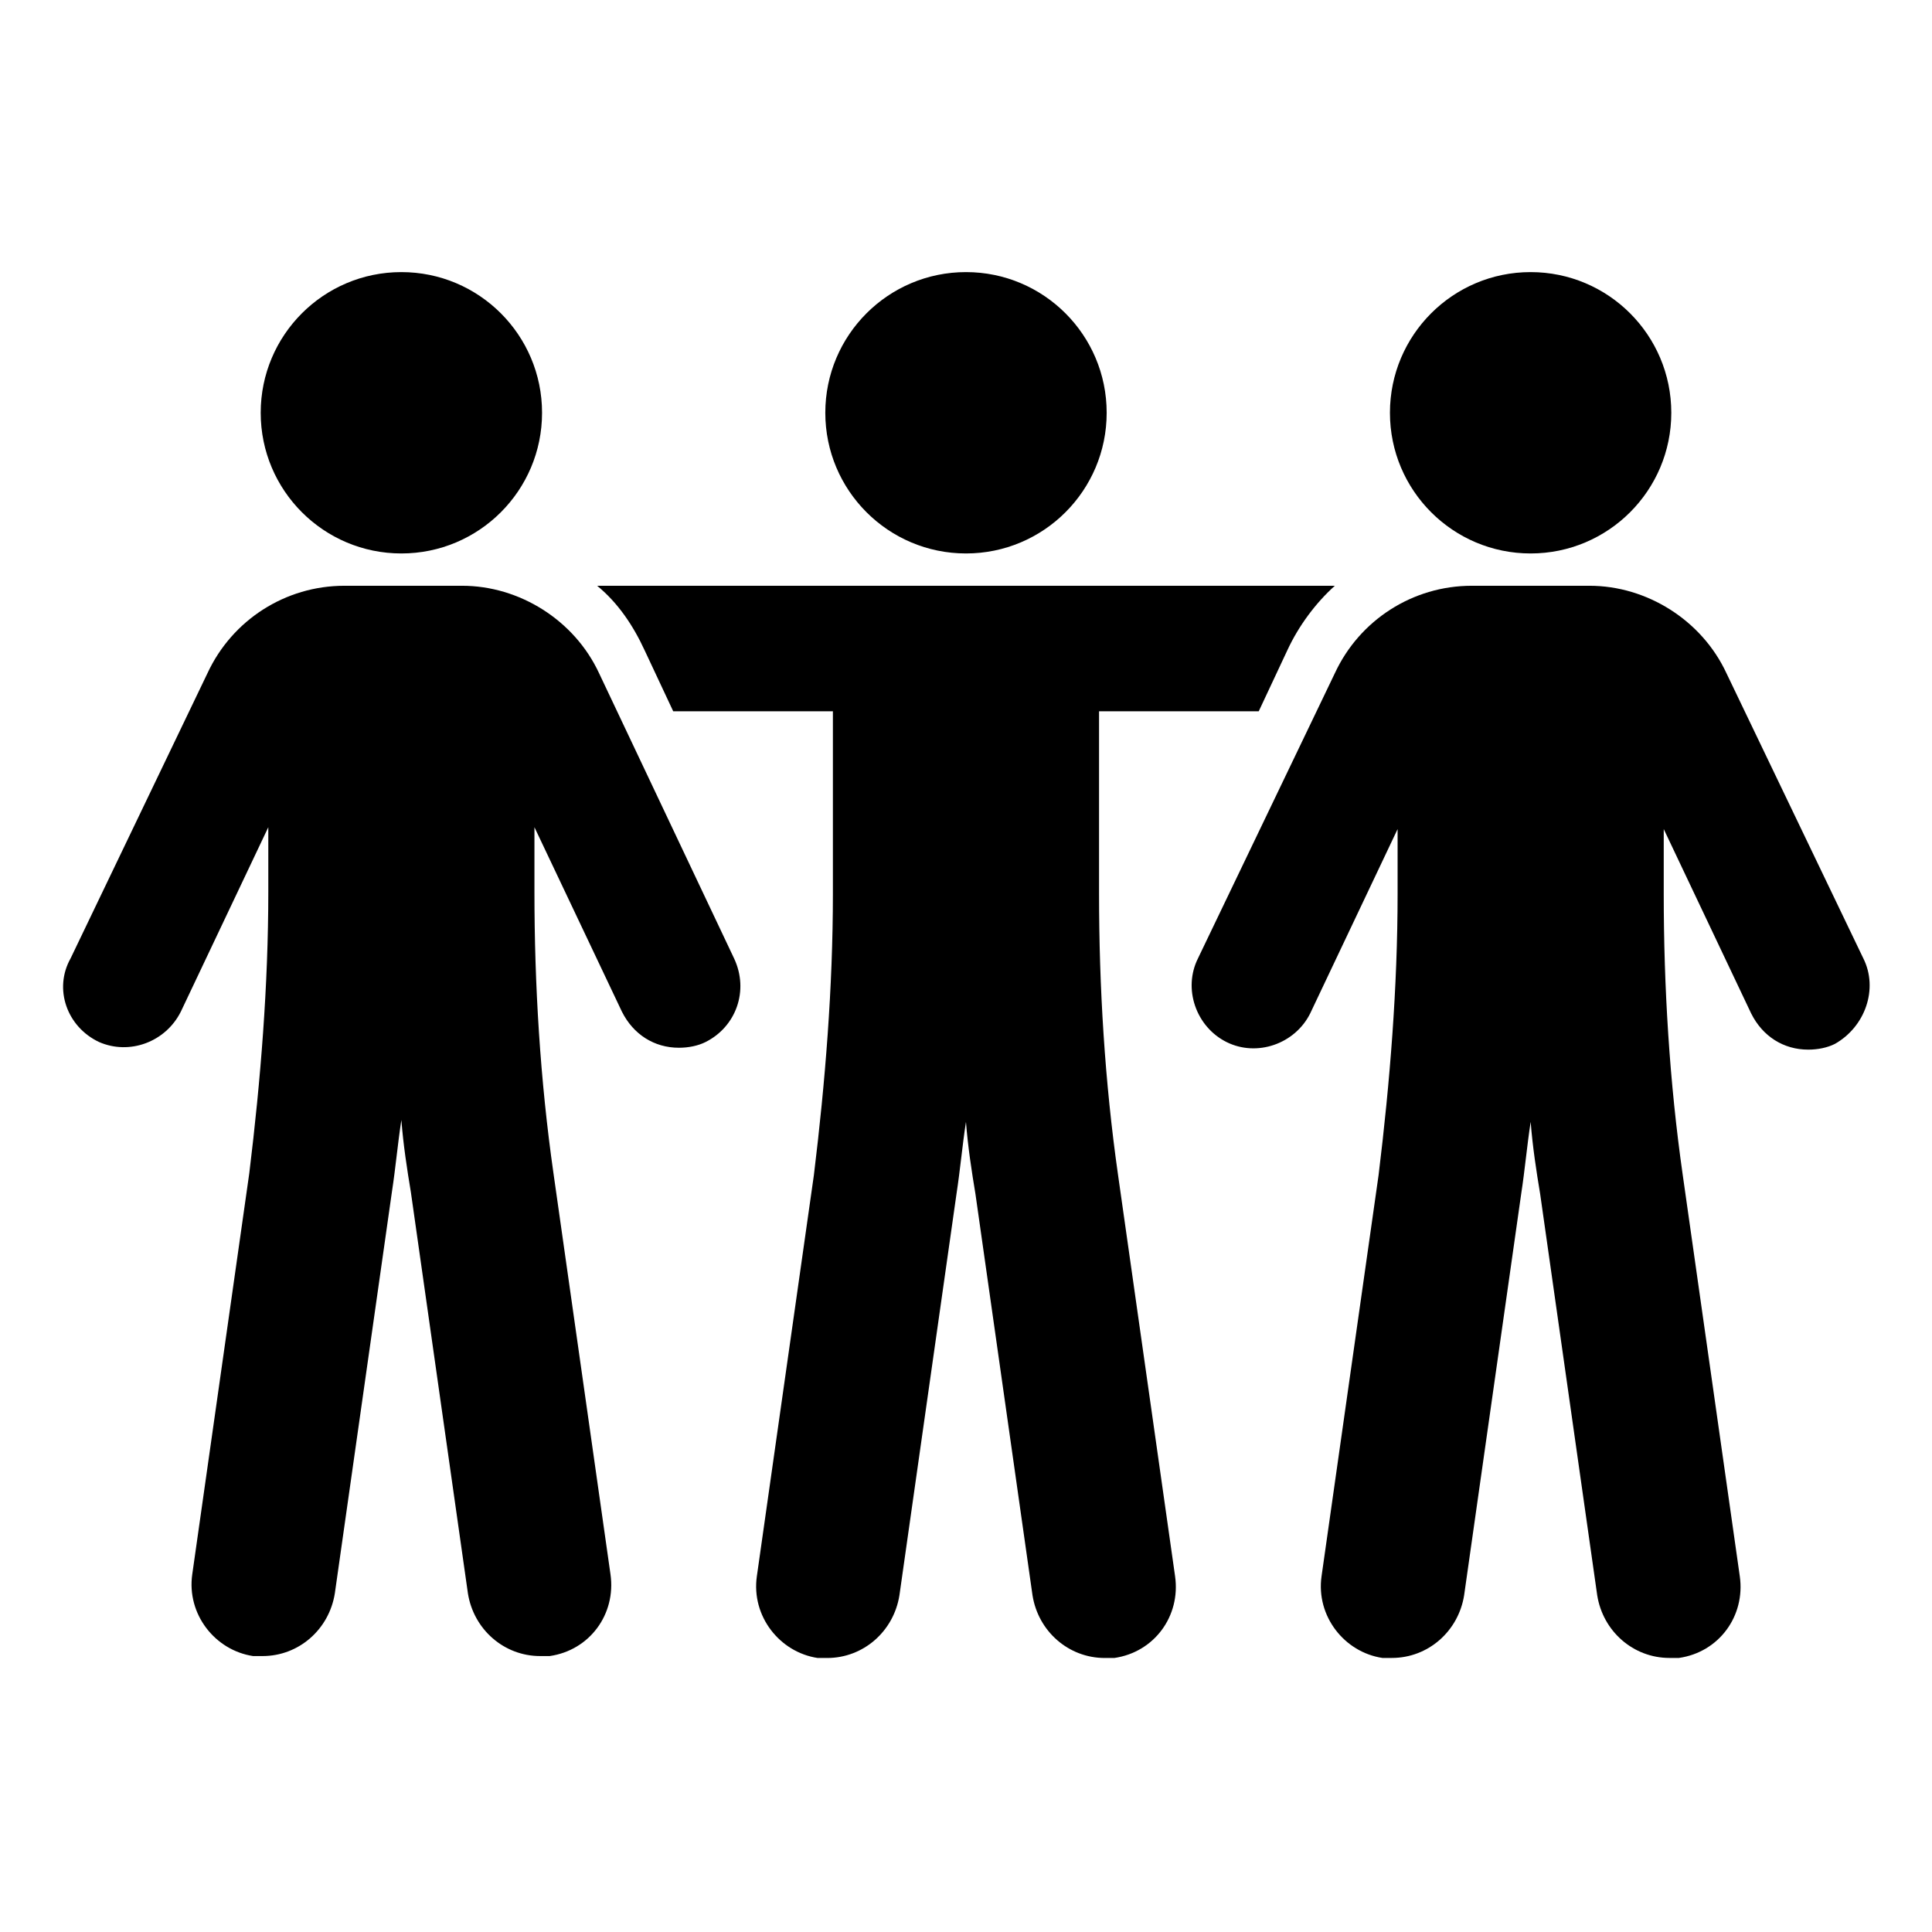 <?xml version="1.0" encoding="UTF-8"?>
<!-- Uploaded to: ICON Repo, www.svgrepo.com, Generator: ICON Repo Mixer Tools -->
<svg fill="#000000" width="800px" height="800px" version="1.1" viewBox="144 144 512 512" xmlns="http://www.w3.org/2000/svg">
 <g>
  <path d="m437.28 253.39c0 20.59-16.691 37.281-37.281 37.281s-37.285-16.691-37.285-37.281 16.695-37.281 37.285-37.281 37.281 16.691 37.281 37.281"/>
  <path d="m440.3 455.42c-3.527-24.688-5.039-49.879-5.039-74.562v-48.367h42.32l7.559-16.121c3.023-6.551 7.559-12.594 12.594-17.129h-195.48c5.543 4.535 9.574 10.578 12.594 17.129l7.559 16.121h42.32v48.367c0 24.688-2.016 49.879-5.039 74.562l-15.113 106.3c-1.512 10.578 6.047 20.152 16.121 21.664h2.519c9.574 0 17.633-7.055 19.145-16.625l15.113-106.3c1.008-6.551 1.512-12.594 2.519-19.145 0.504 6.551 1.512 13.098 2.519 19.145l15.113 106.3c1.512 9.574 9.574 16.625 19.145 16.625h2.519c10.578-1.512 17.633-11.082 16.121-21.664z"/>
  <path d="m637.8 397.98-36.273-75.57c-6.551-14.105-21.16-23.176-36.273-23.176h-31.234c-15.617 0-29.727 9.07-36.273 23.176l-36.273 75.57c-4.031 8.062-0.504 18.137 7.559 22.168s18.137 0.504 22.168-7.559l23.176-48.871v17.129c0 24.688-2.016 49.879-5.039 74.562l-15.113 106.3c-1.512 10.578 6.047 20.152 16.121 21.664h2.519c9.574 0 17.633-7.055 19.145-16.625l15.113-106.3c1.008-6.551 1.512-12.594 2.519-19.145 0.504 6.551 1.512 13.098 2.519 19.145l15.113 106.3c1.512 9.574 9.574 16.625 19.145 16.625h2.519c10.578-1.512 17.633-11.082 16.121-21.664l-15.113-106.3c-3.527-24.688-5.039-49.879-5.039-74.562v-17.129l23.176 48.871c3.023 6.047 8.566 9.574 15.113 9.574 2.519 0 5.039-0.504 7.055-1.512 8.055-4.535 11.582-14.613 7.551-22.672z"/>
  <path d="m586.91 253.39c0 20.59-16.691 37.281-37.281 37.281s-37.281-16.691-37.281-37.281 16.691-37.281 37.281-37.281 37.281 16.691 37.281 37.281"/>
  <path d="m302.76 322.41c-6.551-14.105-21.16-23.176-36.273-23.176h-31.234c-15.617 0-29.727 9.07-36.273 23.176l-36.273 75.57c-4.535 8.062-1.012 18.141 7.555 22.172 8.062 3.523 17.633 0 21.664-8.062l23.176-48.871v17.129c0 24.688-2.016 49.879-5.039 74.562l-15.113 106.3c-1.512 10.578 6.047 20.152 16.121 21.664h2.519c9.574 0 17.633-7.055 19.145-16.625l15.113-106.3c1.008-6.551 1.512-12.594 2.519-19.145 0.504 6.551 1.512 13.098 2.519 19.145l15.113 106.3c1.512 9.574 9.574 16.625 19.145 16.625h2.519c10.578-1.512 17.633-11.082 16.121-21.664l-15.113-106.3c-3.527-24.688-5.039-49.879-5.039-74.562v-17.129l23.176 48.871c3.023 6.047 8.566 9.574 15.113 9.574 2.519 0 5.039-0.504 7.055-1.512 8.062-4.031 11.586-13.602 7.559-22.168z"/>
  <path d="m287.65 253.39c0 20.59-16.691 37.281-37.281 37.281-20.59 0-37.281-16.691-37.281-37.281s16.691-37.281 37.281-37.281c20.59 0 37.281 16.691 37.281 37.281"/>
 </g>
</svg>